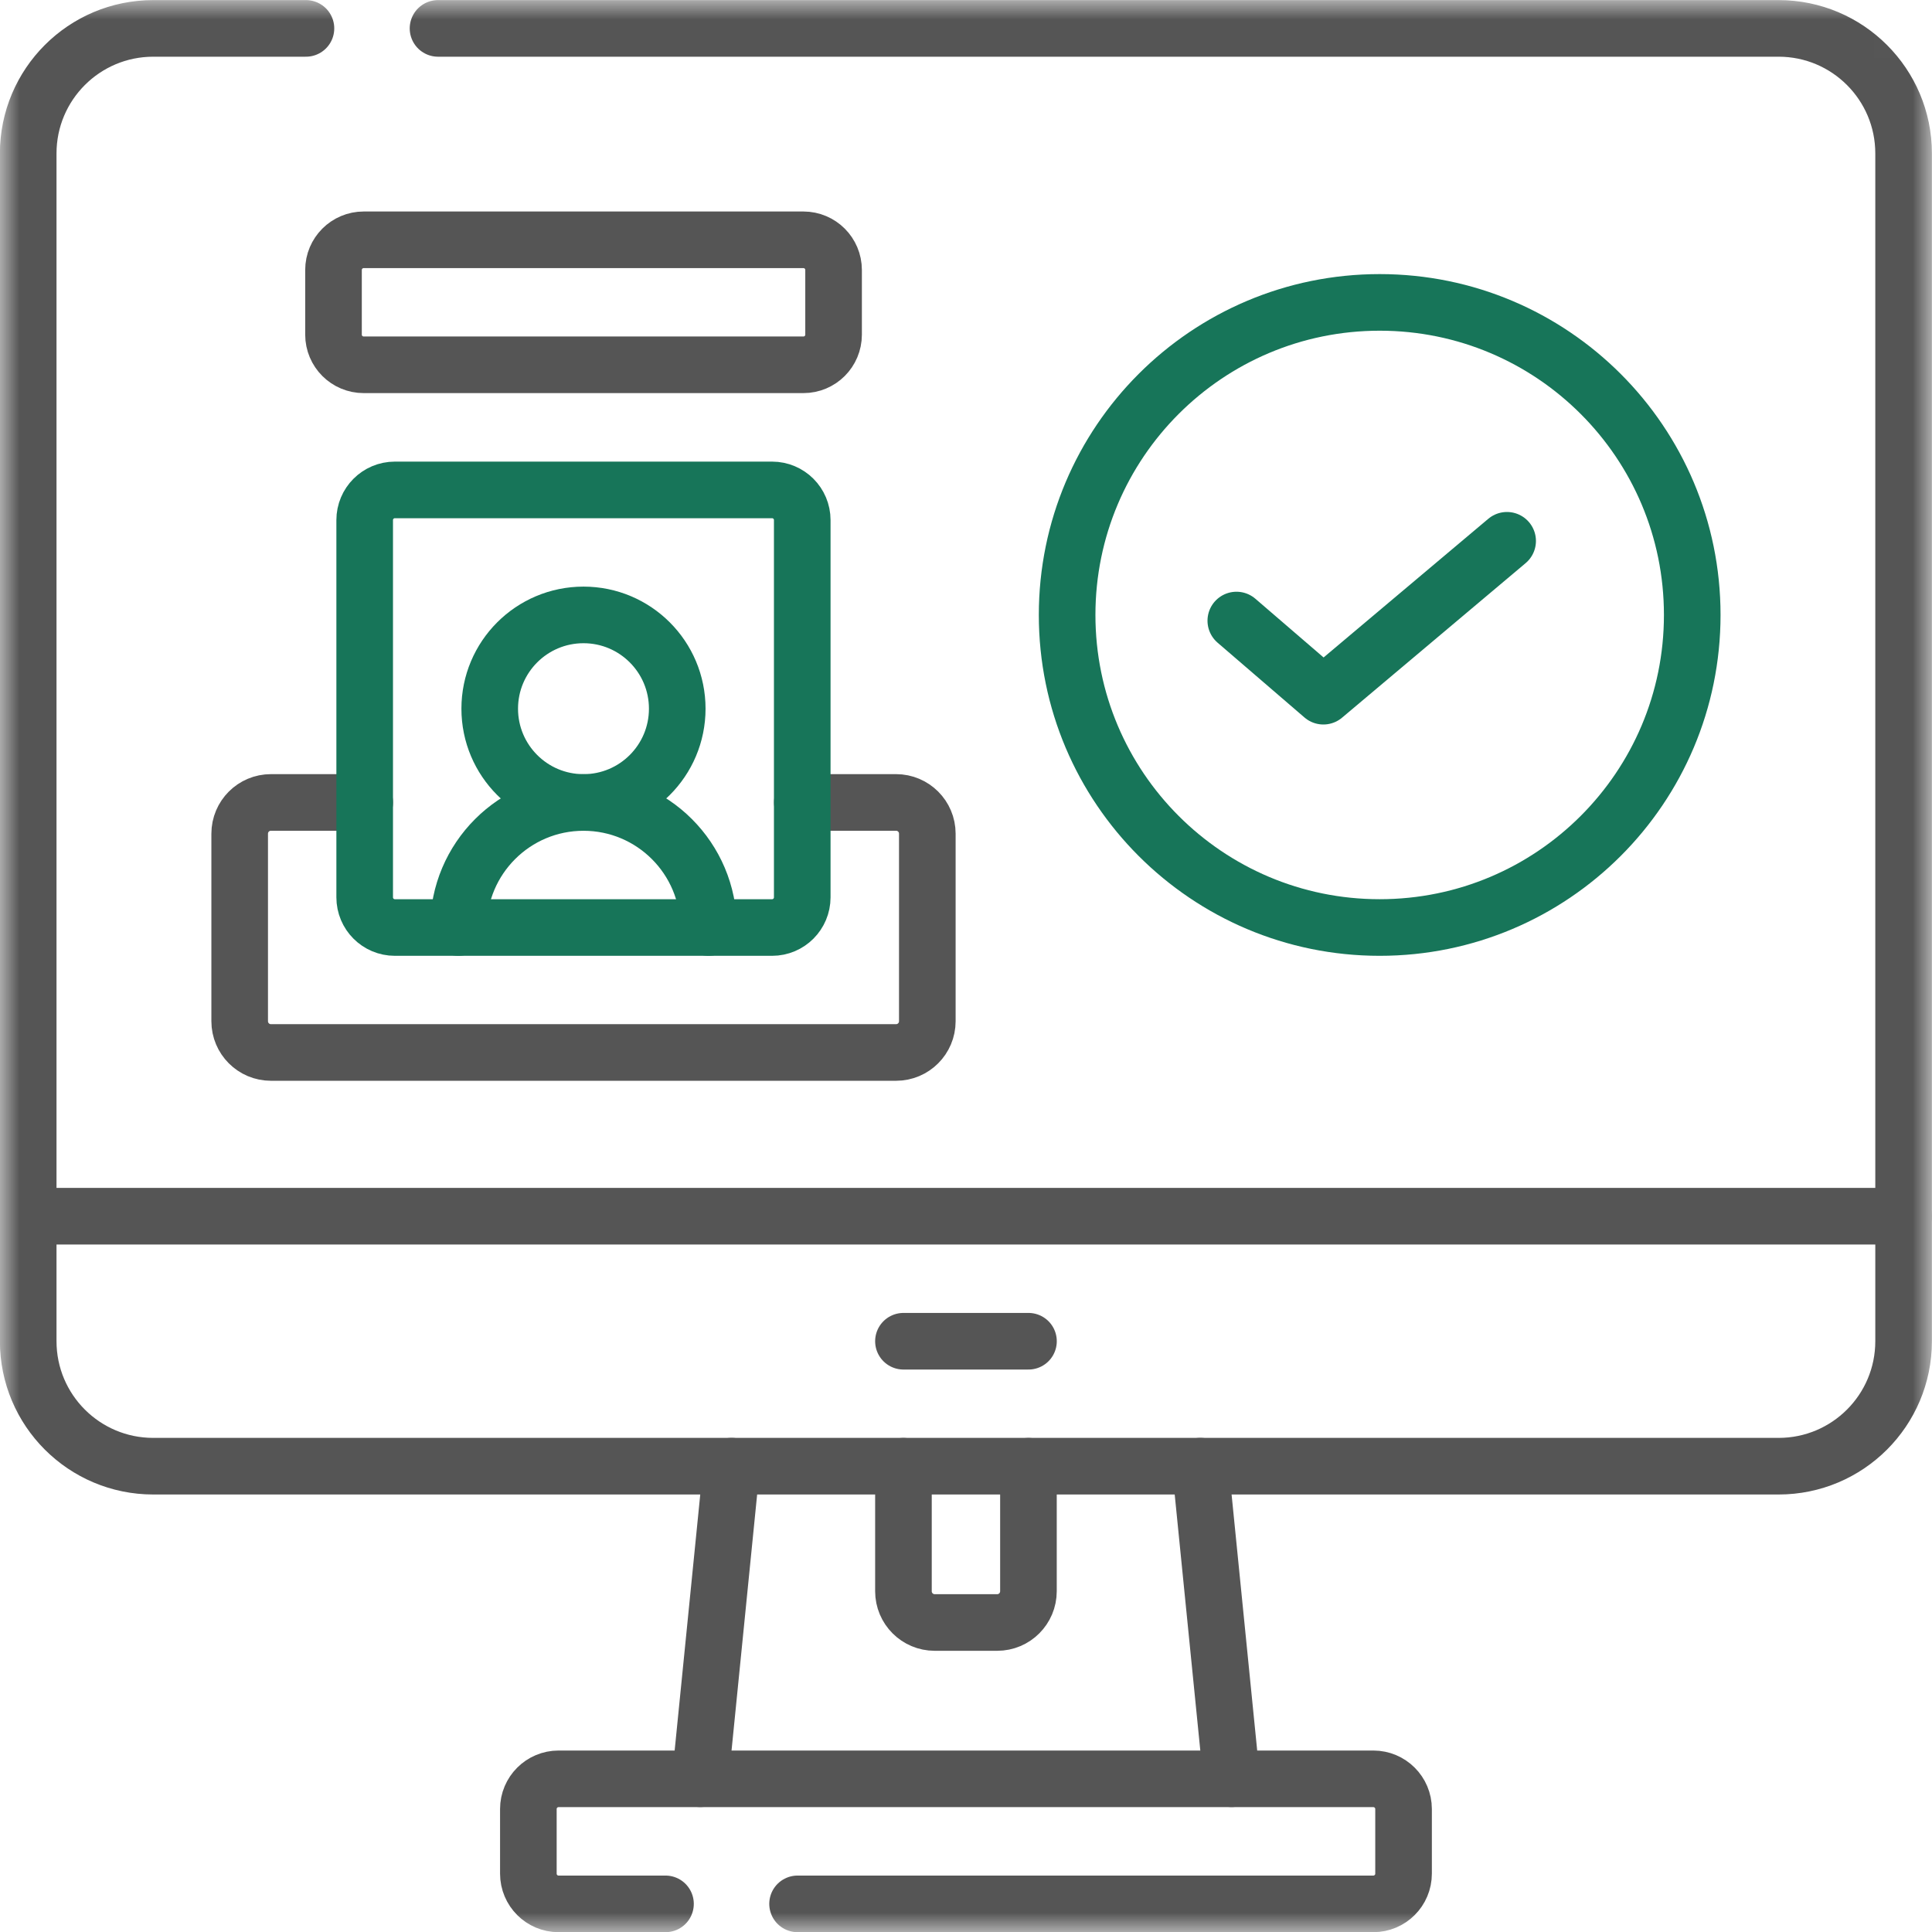 <svg width="50" height="50" viewBox="0 0 50 50" fill="none" xmlns="http://www.w3.org/2000/svg">
<g clip-path="url(#clip0_42_793)">
<mask id="mask0_42_793" style="mask-type:luminance" maskUnits="userSpaceOnUse" x="-1" y="0" width="51" height="51">
<path d="M-0.002 0.004H49.998V50.004H-0.002V0.004Z" fill="white"/>
</mask>
<g mask="url(#mask0_42_793)">
<path d="M7.918 0.735H3.966C2.179 0.735 0.73 2.184 0.73 3.971V34.71C0.73 36.497 2.179 37.945 3.966 37.945H46.03C47.817 37.945 49.265 36.497 49.265 34.71V3.971C49.265 2.184 47.817 0.735 46.03 0.735H11.336" stroke="#555555" stroke-width="1.465" stroke-miterlimit="10" stroke-linecap="round" stroke-linejoin="round"/>
<path d="M20.641 49.272H35.542C35.974 49.272 36.324 48.922 36.324 48.49V46.817C36.324 46.386 35.974 46.036 35.542 46.036H14.455C14.024 46.036 13.674 46.386 13.674 46.817V48.49C13.674 48.922 14.024 49.272 14.455 49.272H17.223" stroke="#555555" stroke-width="1.465" stroke-miterlimit="10" stroke-linecap="round" stroke-linejoin="round"/>
<path d="M18.932 37.944L18.123 46.033" stroke="#555555" stroke-width="1.465" stroke-miterlimit="10" stroke-linecap="round" stroke-linejoin="round"/>
<path d="M31.873 46.033L31.064 37.944" stroke="#555555" stroke-width="1.465" stroke-miterlimit="10" stroke-linecap="round" stroke-linejoin="round"/>
<path d="M23.381 37.946V41.181C23.381 41.628 23.743 41.99 24.19 41.99H25.808C26.254 41.99 26.616 41.628 26.616 41.181V37.946" stroke="#555555" stroke-width="1.465" stroke-miterlimit="10" stroke-linecap="round" stroke-linejoin="round"/>
<path d="M0.73 31.475H49.266" stroke="#555555" stroke-width="1.465" stroke-miterlimit="10" stroke-linecap="round" stroke-linejoin="round"/>
<path d="M23.381 34.711H26.617" stroke="#555555" stroke-width="1.465" stroke-miterlimit="10" stroke-linecap="round" stroke-linejoin="round"/>
<path d="M20.764 20.767H23.19C23.637 20.767 23.999 21.129 23.999 21.576V26.429C23.999 26.876 23.637 27.238 23.19 27.238H7.012C6.565 27.238 6.203 26.876 6.203 26.429V21.576C6.203 21.129 6.565 20.767 7.012 20.767H9.439" stroke="#555555" stroke-width="1.465" stroke-miterlimit="10" stroke-linecap="round" stroke-linejoin="round"/>
<path d="M35.706 7.826C40.174 7.826 43.795 11.447 43.795 15.915C43.795 20.382 40.174 24.004 35.706 24.004C31.239 24.004 27.617 20.382 27.617 15.915C27.617 11.447 31.239 7.826 35.706 7.826Z" stroke="#177559" stroke-width="1.465" stroke-miterlimit="10" stroke-linecap="round" stroke-linejoin="round"/>
<path d="M32 16.064L34.249 18L39 14" stroke="#177559" stroke-width="1.5" stroke-miterlimit="10" stroke-linecap="round" stroke-linejoin="round"/>
<path d="M19.981 24.004H10.219C9.787 24.004 9.438 23.654 9.438 23.223V13.46C9.438 13.029 9.787 12.679 10.219 12.679H19.981C20.413 12.679 20.762 13.029 20.762 13.46V23.223C20.762 23.654 20.413 24.004 19.981 24.004Z" stroke="#177559" stroke-width="1.465" stroke-miterlimit="10" stroke-linecap="round" stroke-linejoin="round"/>
<path d="M17.527 18.341C17.527 19.681 16.441 20.768 15.101 20.768C13.76 20.768 12.674 19.681 12.674 18.341C12.674 17.001 13.76 15.914 15.101 15.914C16.441 15.914 17.527 17.001 17.527 18.341Z" stroke="#177559" stroke-width="1.465" stroke-miterlimit="10" stroke-linecap="round" stroke-linejoin="round"/>
<path d="M11.865 24.004C11.865 22.217 13.314 20.768 15.101 20.768C16.888 20.768 18.337 22.217 18.337 24.004" stroke="#177559" stroke-width="1.465" stroke-miterlimit="10" stroke-linecap="round" stroke-linejoin="round"/>
<path d="M20.792 6.206H9.412C8.981 6.206 8.631 6.556 8.631 6.987V8.66C8.631 9.092 8.981 9.441 9.412 9.441H20.792C21.224 9.441 21.573 9.092 21.573 8.66V6.987C21.573 6.556 21.224 6.206 20.792 6.206Z" stroke="#555555" stroke-width="1.465" stroke-miterlimit="10" stroke-linecap="round" stroke-linejoin="round"/>
</g>
</g>
<defs>
<clipPath id="clip0_42_793">
<rect width="50" height="50" fill="white"/>
</clipPath>
</defs>
</svg>
